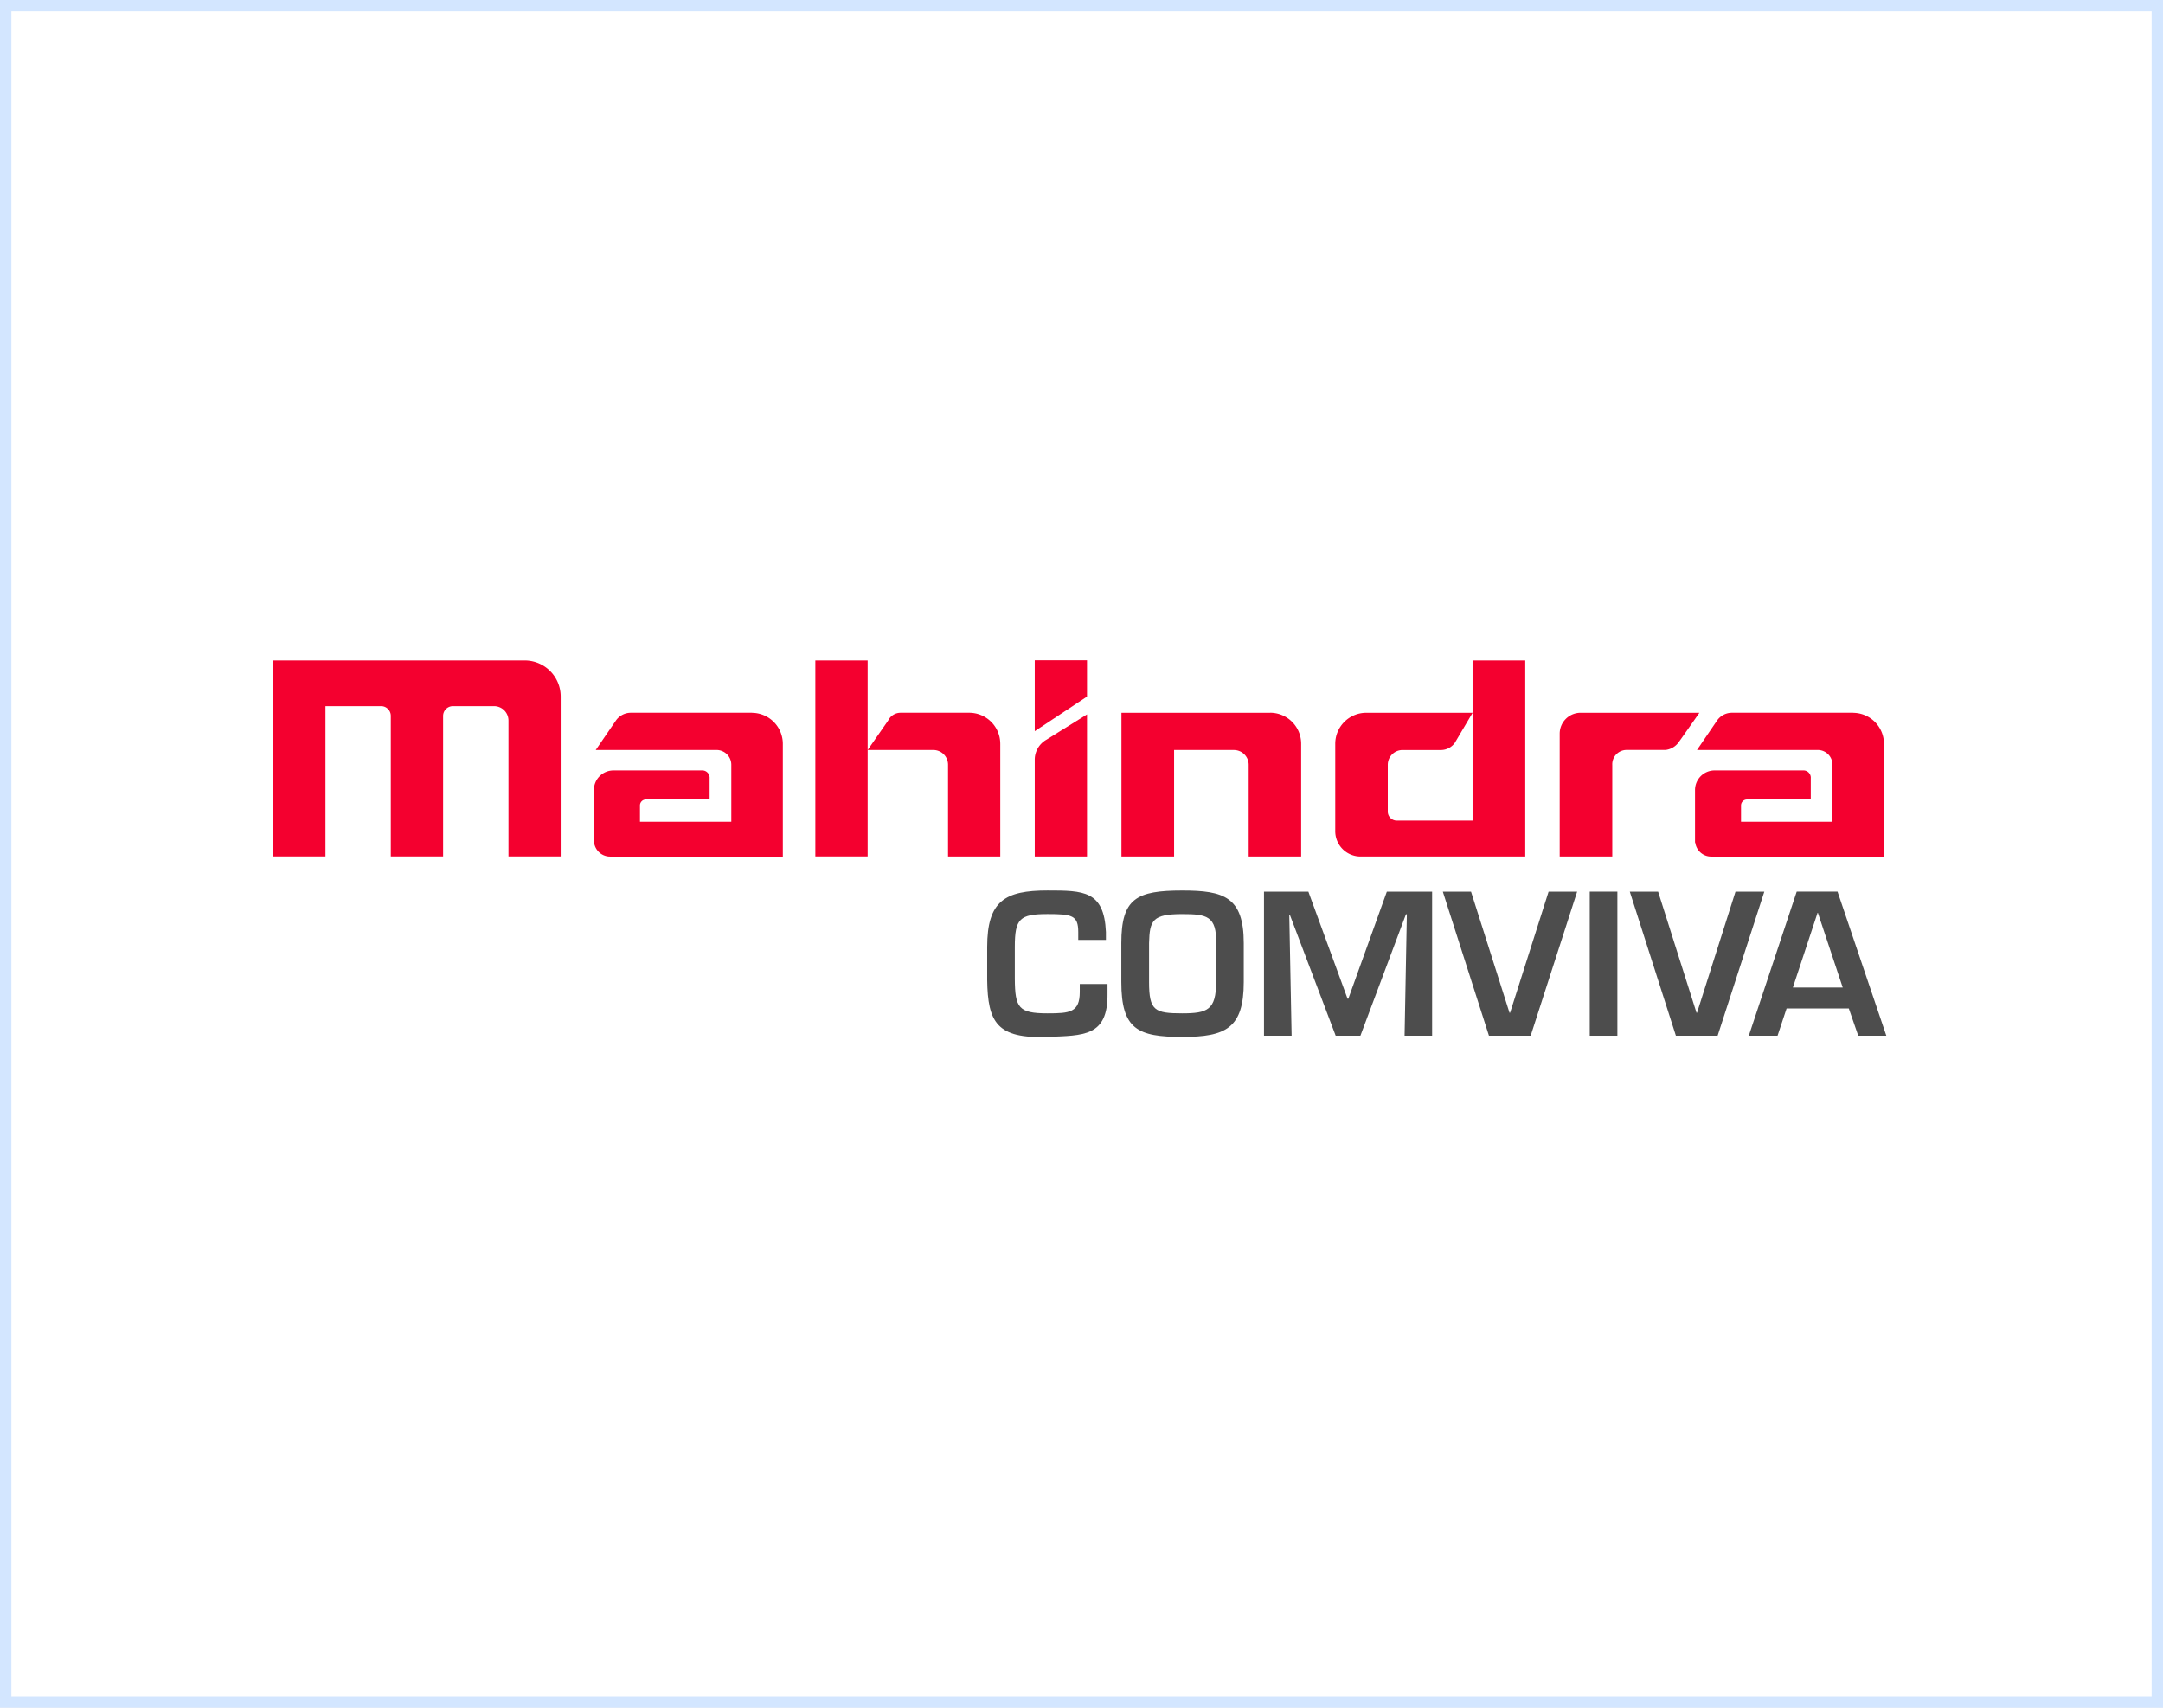 <svg xmlns="http://www.w3.org/2000/svg" xmlns:xlink="http://www.w3.org/1999/xlink" width="190" height="150" viewBox="0 0 190 150">
  <rect x="0" y="0" width="190" height="150" fill="#333333" stroke="none"/>
  <defs>
    <clipPath id="clip-_07_comviva">
      <rect width="190" height="150"/>
    </clipPath>
  </defs>
  <g id="_07_comviva" data-name="07_comviva" clip-path="url(#clip-_07_comviva)">
    <rect width="190" height="150" fill="#fff"/>
    <g id="Rectangle_94" data-name="Rectangle 94" fill="#fff" stroke="#d3e6ff" stroke-width="1">
      <rect width="190" height="150" stroke="none"/>
      <rect x="0.5" y="0.5" width="189" height="149" fill="none"/>
    </g>
    <g id="Mahindra_Comviva_2013" transform="translate(24 58)">
      <path id="path50991" d="M450.583,147.009v-.695c0-1.471-.571-1.572-2.7-1.572-2.448,0-2.873.407-2.873,2.888v2.811c.02,2.531.325,3.022,2.873,3.022,1.954,0,2.833-.075,2.833-1.882v-.694h2.437v.829c.049,3.817-2.128,3.685-5.27,3.817-4.455.175-5.248-1.295-5.3-4.991V147.63c0-4.053,1.572-4.96,5.3-4.96,3.163,0,4.969.014,5.13,3.644v.695Z" transform="translate(-379.867 -122.454)" fill="#4d4d4d"/>
      <path id="path50995" d="M528.213,147.3v3.41c0,2.524.491,2.757,2.922,2.757,2.208,0,2.968-.306,2.968-2.757V147.3c.052-2.377-.809-2.552-2.968-2.552-2.622,0-2.871.541-2.922,2.552m8.318,0v3.41c0,4.053-1.567,4.829-5.4,4.829-3.923,0-5.355-.675-5.355-4.829V147.3c0-3.929,1.33-4.623,5.355-4.623,3.642,0,5.4.55,5.4,4.623" transform="translate(-451.278 -122.458)" fill="#4d4d4d"/>
      <path id="path50999" d="M622.7,156.05h-2.172l-4.023-10.612h-.053l.205,10.612h-2.426V143.4h3.9l3.439,9.4h.07l3.38-9.4h3.979V156.05H626.58l.2-10.665H626.7Z" transform="translate(-527.2 -123.077)" fill="#4d4d4d"/>
      <path id="path51003" d="M736.861,143.388l-4.082,12.656h-3.665l-4.052-12.656h2.477l3.38,10.639h.052l3.383-10.639Z" transform="translate(-622.323 -123.07)" fill="#4d4d4d"/>
      <path id="path51005" d="M818.565,156.041h-2.428V143.385h2.428Z" transform="translate(-700.492 -123.068)" fill="#4d4d4d"/>
      <path id="path51009" d="M852.817,143.388l-4.1,12.656h-3.667l-4.049-12.656h2.487l3.373,10.639h.046l3.379-10.639Z" transform="translate(-721.838 -123.07)" fill="#4d4d4d"/>
      <path id="path51013" d="M920.818,145.25h-.029l-2.168,6.563H923Zm-2.748,8.4-.794,2.394h-2.526l4.208-12.657h3.585l4.286,12.657h-2.466l-.83-2.394Z" transform="translate(-785.133 -123.072)" fill="#4d4d4d"/>
      <path id="path51017" d="M212.685,32.507H202.07a1.6,1.6,0,0,0-1.3.647l-1.8,2.626h10.7a1.3,1.3,0,0,1,1.211,1.288c0,.014,0,5.015,0,5.015h-8.023V40.65a.523.523,0,0,1,.517-.524h5.6V38.272a.645.645,0,0,0-.666-.7h-7.777a1.72,1.72,0,0,0-1.721,1.725v4.575a.2.2,0,0,0,.02.067,1.422,1.422,0,0,0,1.416,1.2h15.16v-9.9a2.726,2.726,0,0,0-2.724-2.727" transform="translate(-170.642 -27.901)" fill="#f4002f"/>
      <path id="path51021" d="M895.32,32.507H884.7a1.59,1.59,0,0,0-1.3.647l-1.789,2.626h10.7a1.291,1.291,0,0,1,1.2,1.288v5.015h-8.031V40.65a.527.527,0,0,1,.527-.524h5.6V38.272a.642.642,0,0,0-.666-.7h-7.774a1.722,1.722,0,0,0-1.728,1.725v4.575a.165.165,0,0,0,.025.067,1.412,1.412,0,0,0,1.416,1.2h15.155v-9.9a2.724,2.724,0,0,0-2.722-2.727" transform="translate(-756.547 -27.901)" fill="#f4002f"/>
      <path id="path51025" d="M670.412.106V14.171h-6.663a.8.8,0,0,1-.784-.745V9.259a1.3,1.3,0,0,1,1.3-1.288h3.368a1.506,1.506,0,0,0,1.223-.635l1.56-2.637h-9.339a2.725,2.725,0,0,0-2.726,2.726v7.637a2.222,2.222,0,0,0,2.238,2.261h14.452V.106Z" transform="translate(-565.061 -0.091)" fill="#f4002f"/>
      <path id="path51029" d="M799.395,32.516a1.836,1.836,0,0,0-1.887,1.842V45.14h4.619V37.106a1.262,1.262,0,0,1,1.252-1.325H806.8a1.638,1.638,0,0,0,1.188-.721c.022-.012,1.79-2.544,1.79-2.544Z" transform="translate(-684.503 -27.908)" fill="#f4002f"/>
      <path id="path51033" d="M472.1,8.709v8.522h4.591V4.751l-3.632,2.261a2.026,2.026,0,0,0-.96,1.7M472.1,0h4.591V3.184L472.1,6.224Z" transform="translate(-405.206)" fill="#f4002f"/>
      <path id="path51037" d="M22.09.088H0V17.3H4.589V4.1h4.9a.854.854,0,0,1,.84.865h0V17.3h4.594V4.966a.861.861,0,0,1,.859-.865h3.623a1.267,1.267,0,0,1,1.261,1.266V17.3h4.586V3.255A3.166,3.166,0,0,0,22.09.088" transform="translate(0 -0.076)" fill="#f4002f"/>
      <path id="path51041" d="M538.893,32.514H525.83V45.138h4.625V35.786h5.26a1.3,1.3,0,0,1,1.291,1.287v8.066h4.611v-9.9a2.727,2.727,0,0,0-2.724-2.728" transform="translate(-451.321 -27.907)" fill="#f4002f"/>
      <path id="path51045" d="M352.316,7.417a2.727,2.727,0,0,0-2.727-2.724H343.55a1.208,1.208,0,0,0-1.083.686c-.013.016-1.8,2.587-1.8,2.587h5.829a1.292,1.292,0,0,1,1.232,1.292v8.057h4.589v-9.9M336.072.1h4.594V17.314h-4.594Z" transform="translate(-288.451 -0.087)" fill="#f4002f"/>
    </g>
  </g>
</svg>
